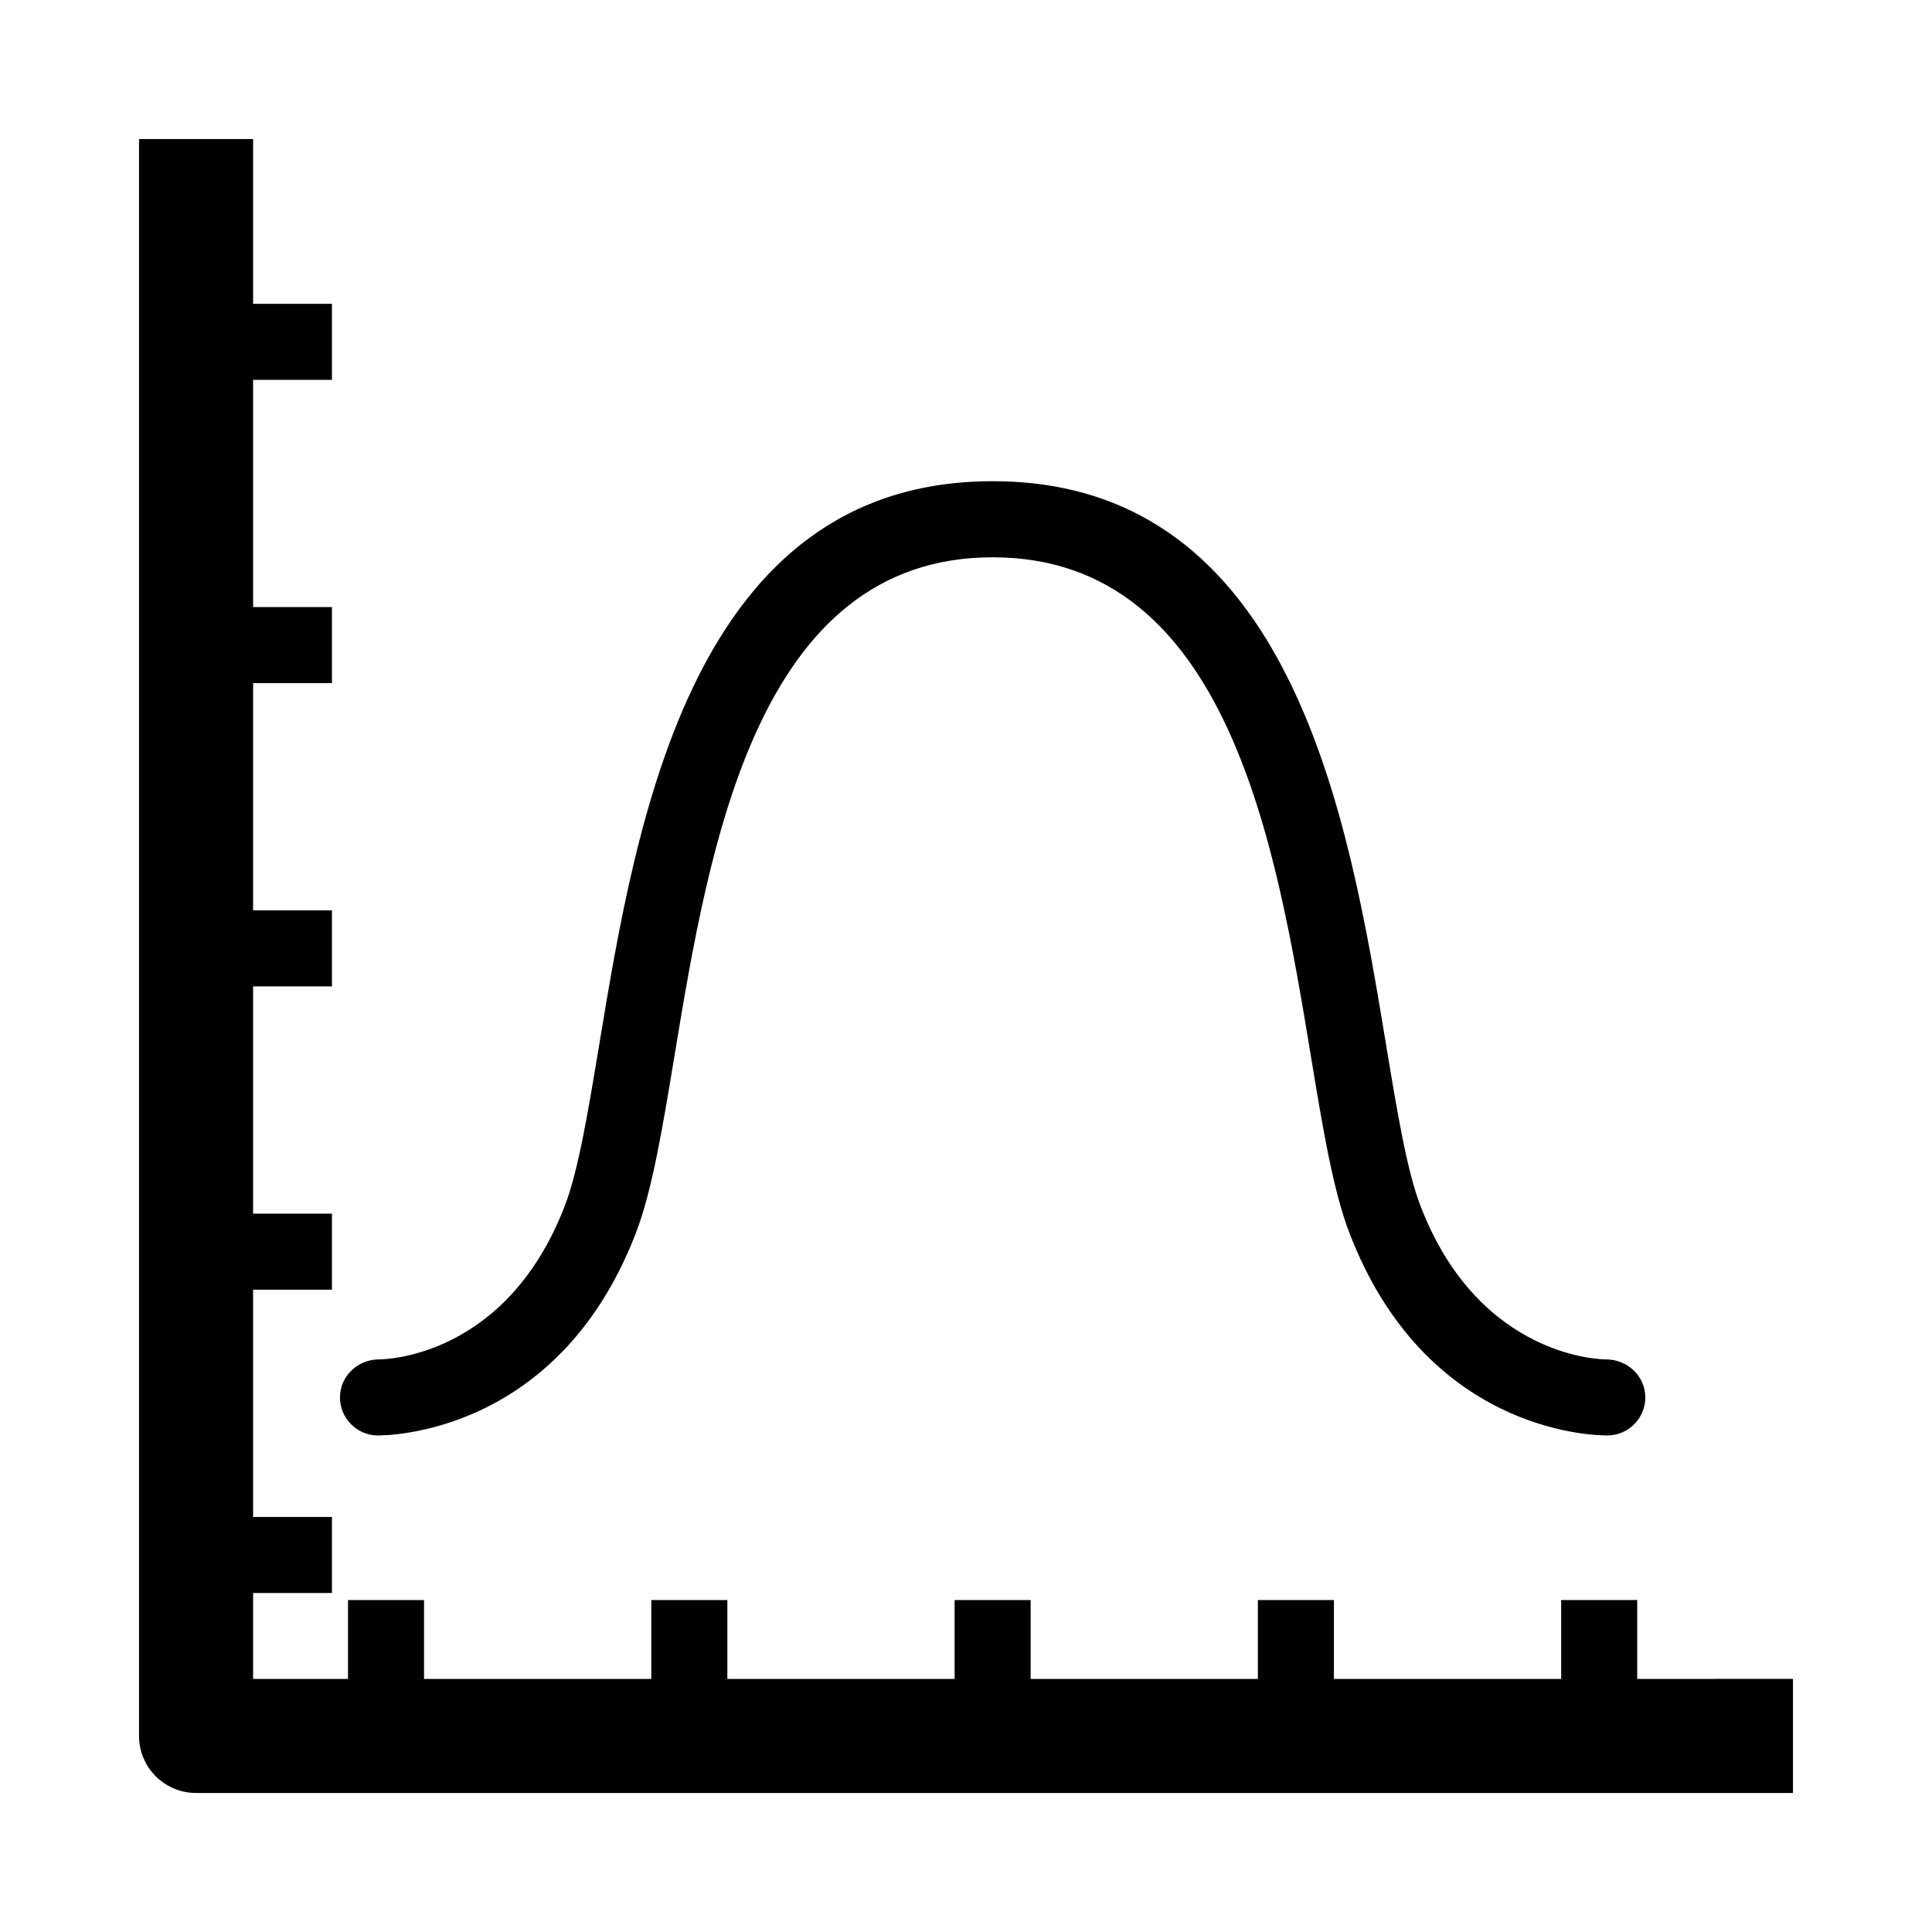 <?xml version="1.0" encoding="UTF-8"?>
<!-- Uploaded to: SVG Repo, www.svgrepo.com, Generator: SVG Repo Mixer Tools -->
<svg fill="#000000" width="800px" height="800px" version="1.1" viewBox="144 144 512 512" xmlns="http://www.w3.org/2000/svg">
 <g>
  <path d="m577.88 588.93v-20.898h-20.152v20.898h-60.227v-20.898h-20.152v20.898h-60.215v-20.898h-20.152v20.898h-60.227v-20.898h-20.152v20.898h-60.227v-20.898h-20.152v20.898h-25.148v-22.773h20.898v-20.152l-20.898 0.004v-60.227h20.898v-20.152h-20.898v-60.227h20.898v-20.152h-20.898v-60.227h20.898v-20.152l-20.898 0.004v-60.207h20.898v-20.152h-20.898v-43.672h-30.23v423.2c0 8.352 6.769 15.113 15.113 15.113h423.2v-30.23z"/>
  <path d="m243.97 524.41c1.793-0.012 47.742 0.352 68.52-53.586 4.352-11.297 7.082-27.832 10.246-46.977 9.23-55.773 21.855-132.16 84.336-132.16 62.492 0 75.117 76.406 84.328 132.2 3.152 19.125 5.894 35.648 10.238 46.934 20.082 52.176 63.582 53.586 68.188 53.586h0.332c5.57-0.121 9.984-4.727 9.863-10.289-0.121-5.551-4.777-9.805-10.289-9.863-0.312 0.039-33.555 0.211-49.293-40.676-3.606-9.371-6.176-24.949-9.16-42.984-9.812-59.367-24.625-149.07-104.21-149.07-79.57 0-94.402 89.688-104.22 149.03-2.992 18.055-5.57 33.656-9.18 43.023-15.445 40.125-47.602 40.676-49.262 40.676l-0.02 0.004c-5.531 0.031-10.168 4.312-10.289 9.863-0.121 5.562 4.305 10.168 9.875 10.289z"/>
 </g>
</svg>